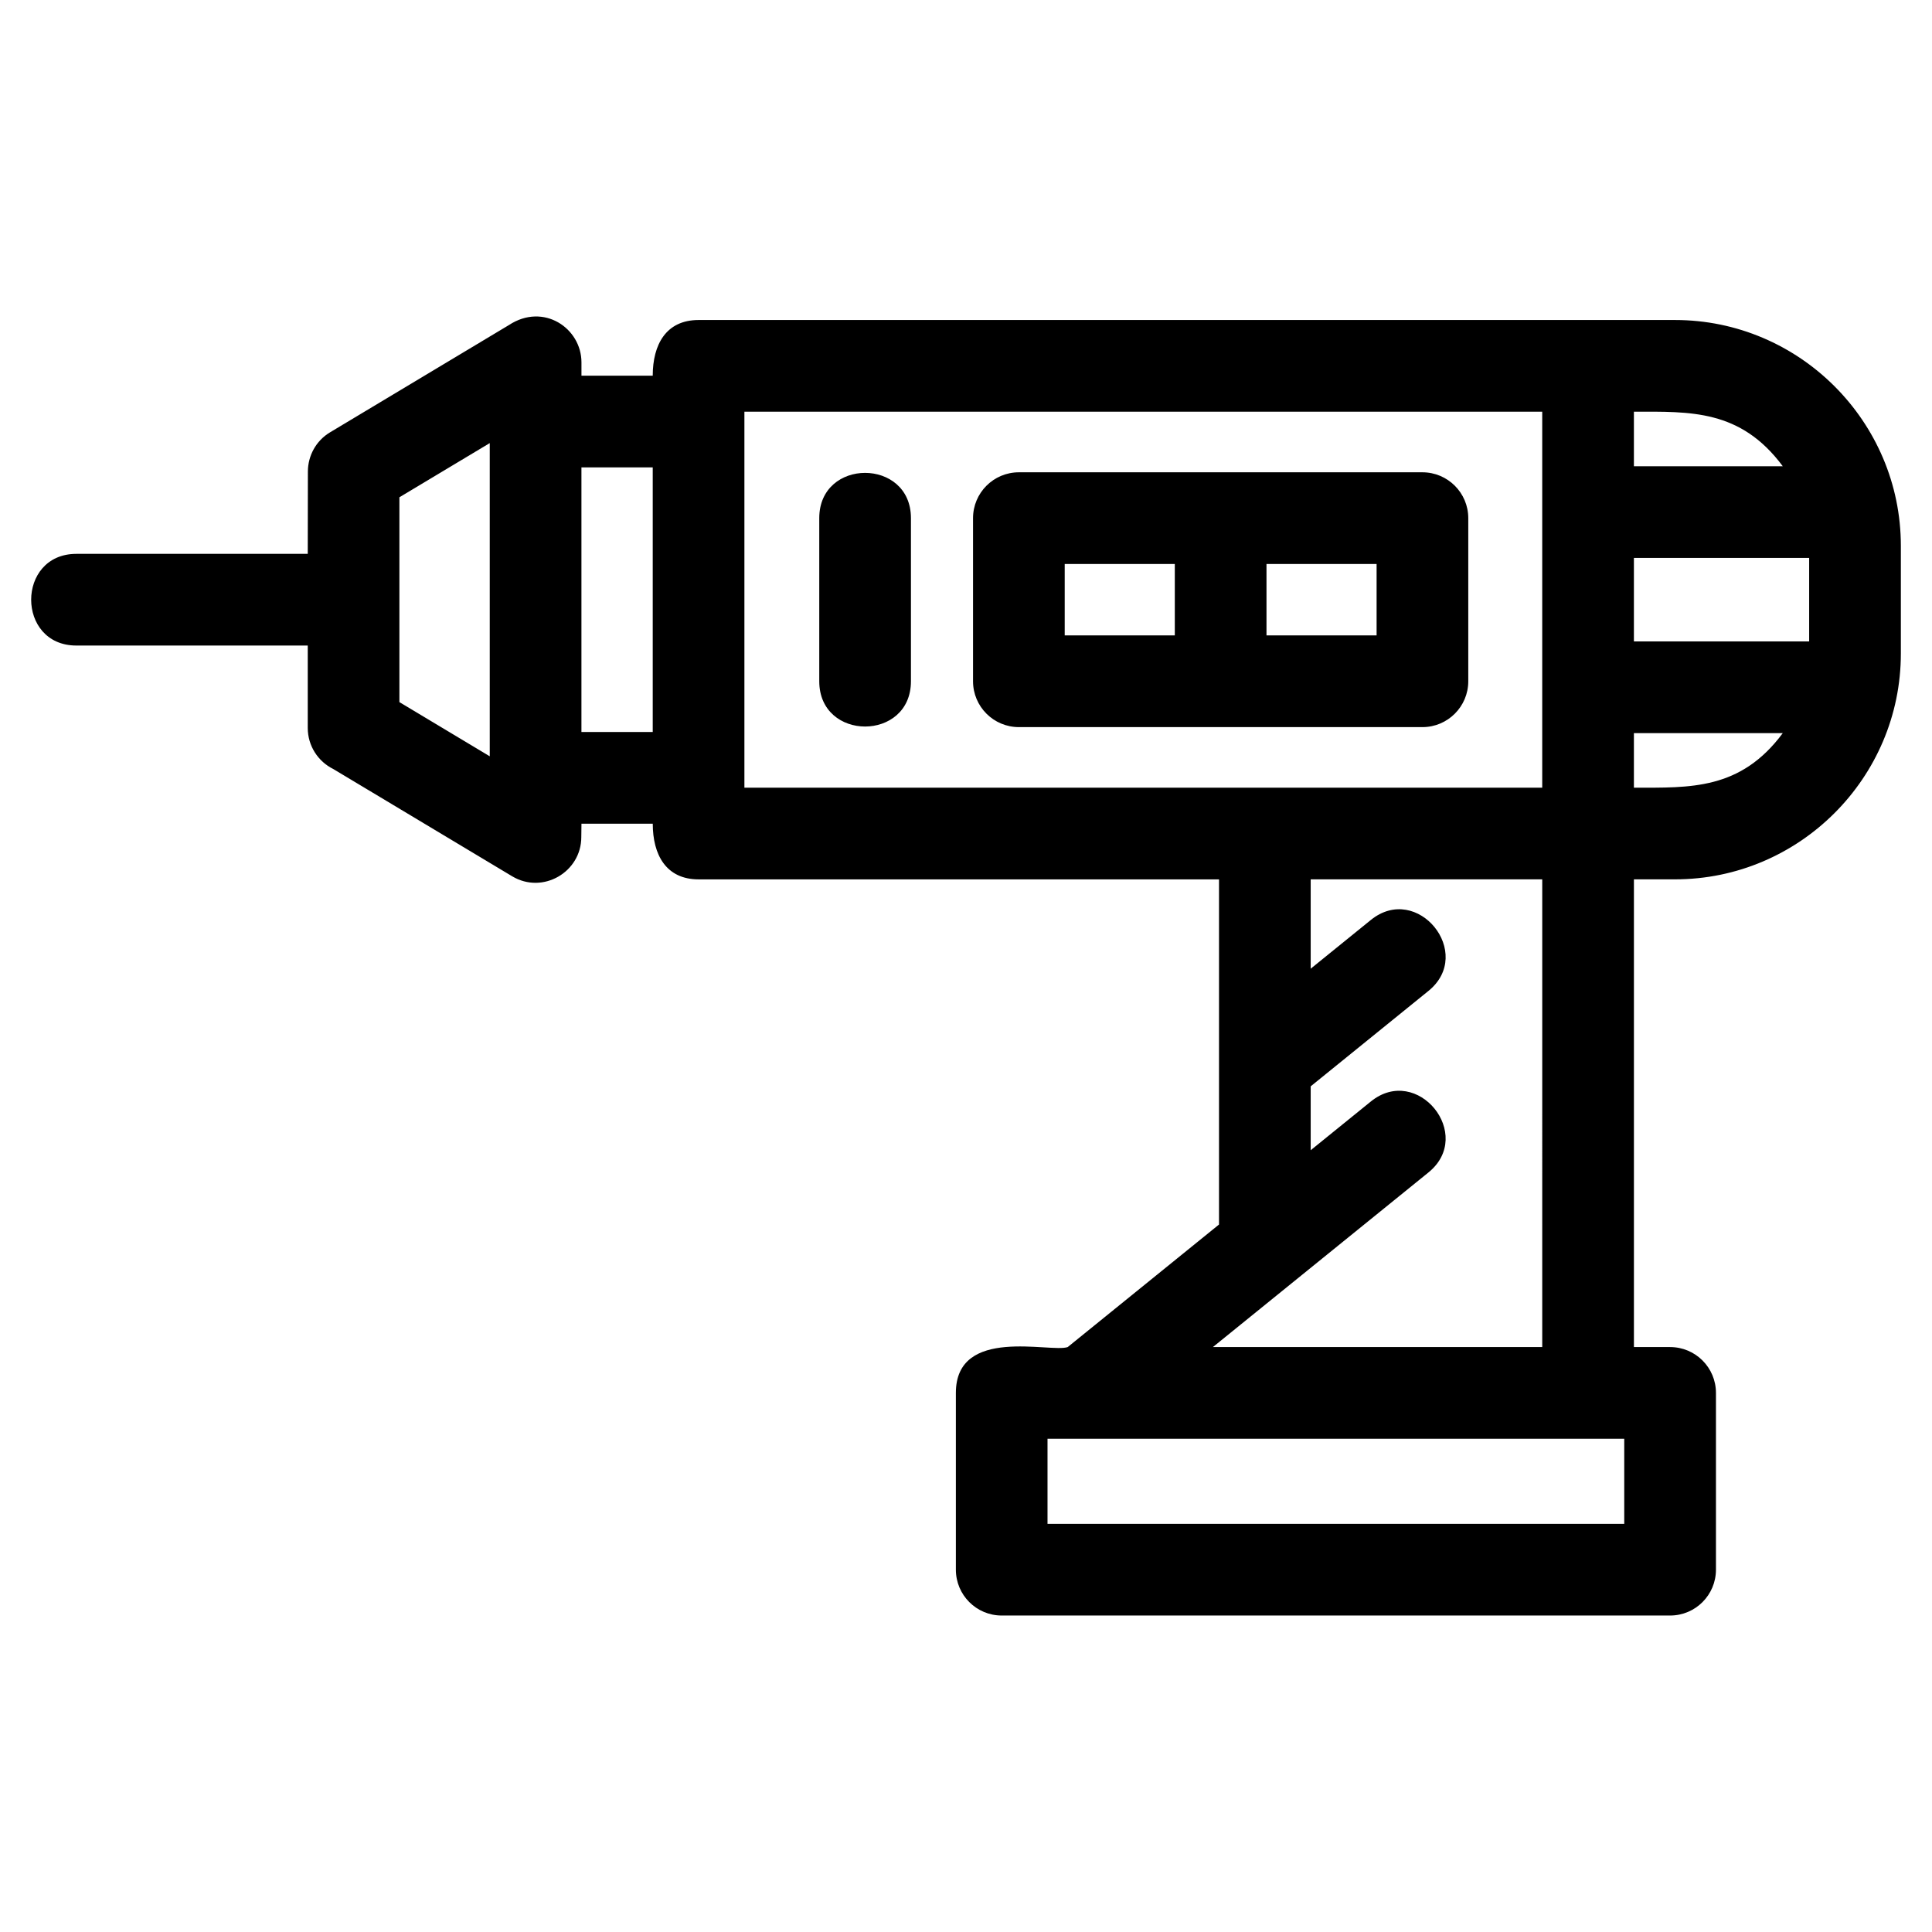 <?xml version="1.0" encoding="UTF-8"?>
<!-- Uploaded to: ICON Repo, www.iconrepo.com, Generator: ICON Repo Mixer Tools -->
<svg fill="#000000" width="800px" height="800px" version="1.1" viewBox="144 144 512 512" xmlns="http://www.w3.org/2000/svg">
 <path d="m552.71 377.04h-61.363v23.676l15.93-12.906c12.34-10.016 27.605 8.789 15.281 18.793l-31.211 25.285v16.934l15.93-12.906c12.34-10.016 27.605 8.789 15.281 18.793-19.043 15.426-38.082 30.848-57.125 46.277h87.277zm-235.73-109.18h-18.895v70.133h18.895zm-18.895-24.297h18.895c0-8.199 3.5-14.758 12.152-14.758h258.77c32.941 0 59.844 26.91 59.844 59.844v28.543c0 32.941-26.902 59.844-59.844 59.844h-10.895v123.95h9.594c6.707 0 12.145 5.438 12.145 12.145v46.848c0 6.711-5.438 12.152-12.145 12.152h-177.14c-6.707 0-12.145-5.438-12.145-12.152v-46.848c0-17.805 25.129-10.551 29.641-12.145l40.094-32.477v-91.465h-137.91c-8.652 0-12.152-6.559-12.152-14.75h-18.895l-0.043 3.539c0.012 9.246-10.191 15.258-18.32 10.391l-47.406-28.426c-4.012-1.98-6.766-6.117-6.766-10.891v-21.832h-61.316c-15.977 0-15.977-24.297 0-24.297h61.316l0.035-21.828c0.008-4.117 2.106-8.129 5.891-10.391l47.402-28.426c9.156-6.004 19.207 0.84 19.207 9.891v3.539zm-24.297 17.863-23.945 14.359v54.281l23.945 14.359zm87.324 19.887c0-15.996 24.297-15.996 24.297 0v43.227c0 15.996-24.297 15.996-24.297 0zm118.52 12.145v18.934h29.18v-18.934zm-24.297 18.934v-18.934h-29.176v18.934zm-41.32-43.23h106.94c6.707 0 12.152 5.445 12.152 12.152v43.227c0 6.707-5.445 12.152-12.152 12.152h-106.94c-6.711 0-12.152-5.445-12.152-12.152v-43.227c0-6.707 5.438-12.152 12.152-12.152zm209.43 22.695h-46.445v22.129h46.445zm-6.992 46.426h-39.453v14.461c14.906 0 28.242 0.66 39.453-14.461zm-39.453-70.723h39.453c-11.223-15.121-24.539-14.461-39.453-14.461zm-24.297 85.184v-99.641h-211.43v99.641zm21.738 172.54h-152.84v22.551h152.84z"/>
</svg>